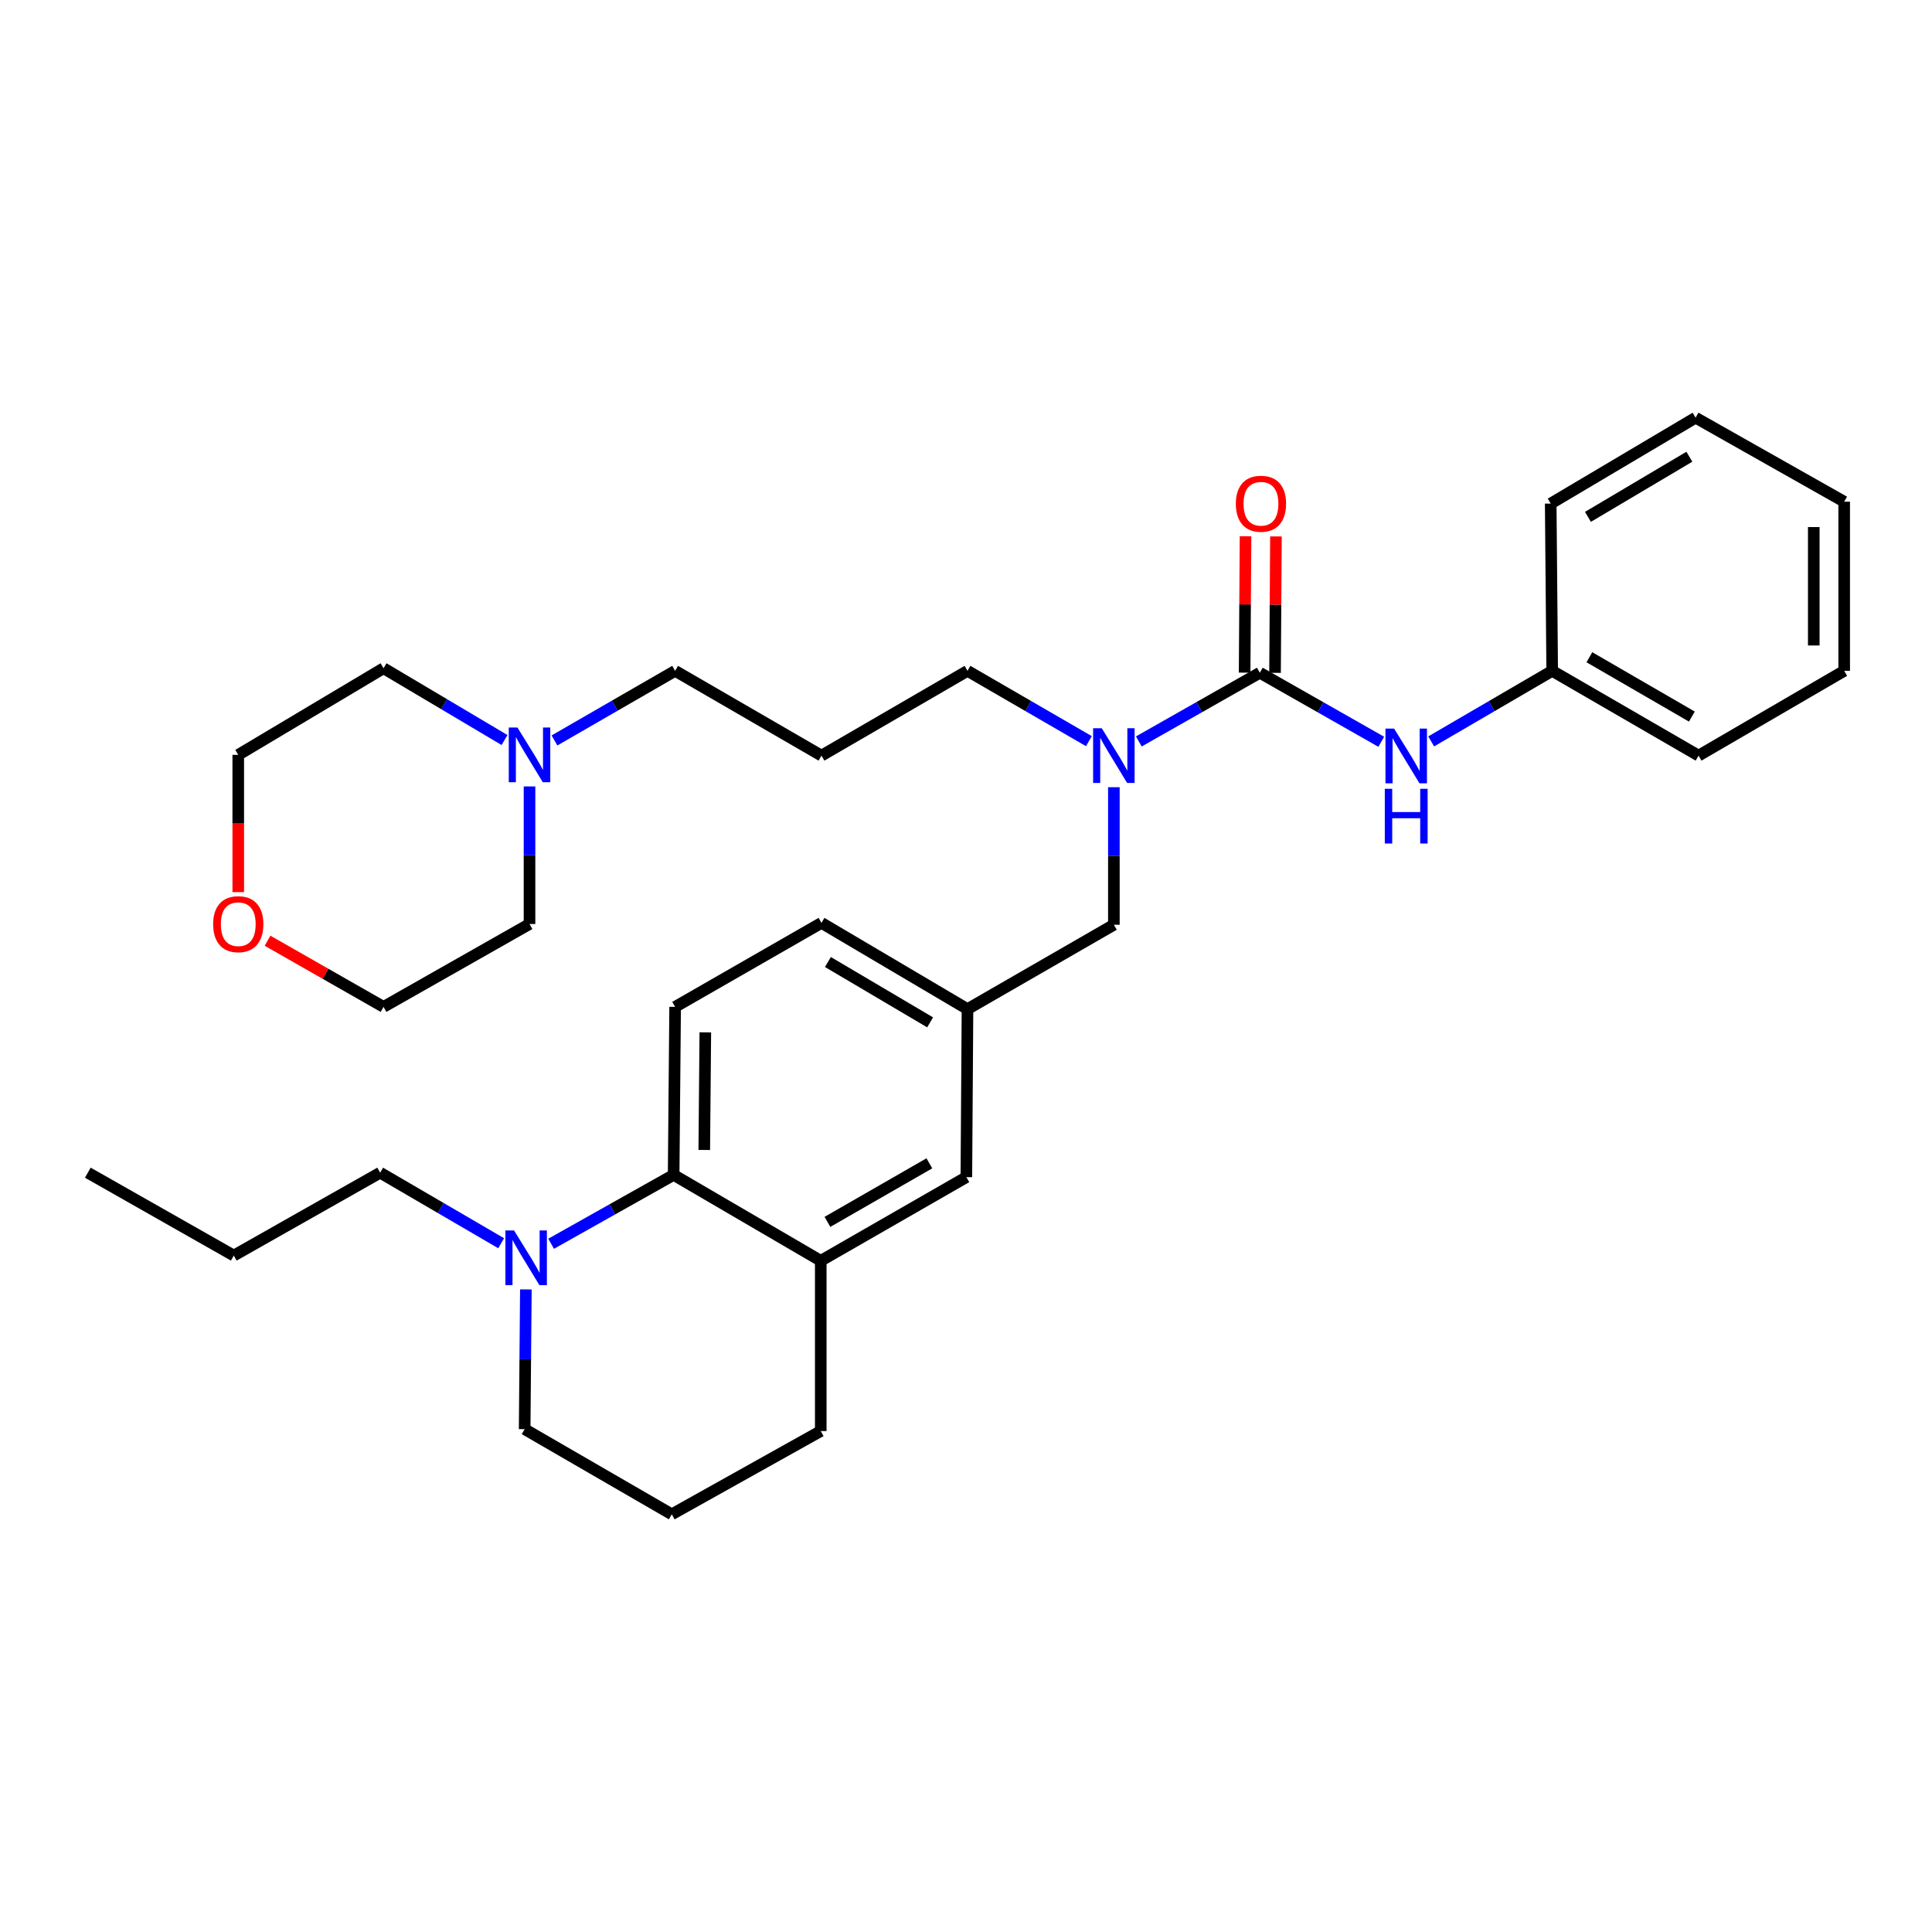 <?xml version='1.0' encoding='iso-8859-1'?>
<svg version='1.1' baseProfile='full'
              xmlns='http://www.w3.org/2000/svg'
                      xmlns:rdkit='http://www.rdkit.org/xml'
                      xmlns:xlink='http://www.w3.org/1999/xlink'
                  xml:space='preserve'
width='1000px' height='1000px' viewBox='0 0 1000 1000'>
<!-- END OF HEADER -->
<rect style='opacity:1.0;fill:#FFFFFF;stroke:none' width='1000' height='1000' x='0' y='0'> </rect>
<path class='bond-2' d='M 652.086,348.211 L 620.768,365.993' style='fill:none;fill-rule:evenodd;stroke:#000000;stroke-width:6px;stroke-linecap:butt;stroke-linejoin:miter;stroke-opacity:1' />
<path class='bond-2' d='M 620.768,365.993 L 589.449,383.775' style='fill:none;fill-rule:evenodd;stroke:#0000FF;stroke-width:6px;stroke-linecap:butt;stroke-linejoin:miter;stroke-opacity:1' />
<path class='bond-3' d='M 652.086,348.211 L 683.511,366.077' style='fill:none;fill-rule:evenodd;stroke:#000000;stroke-width:6px;stroke-linecap:butt;stroke-linejoin:miter;stroke-opacity:1' />
<path class='bond-3' d='M 683.511,366.077 L 714.935,383.944' style='fill:none;fill-rule:evenodd;stroke:#0000FF;stroke-width:6px;stroke-linecap:butt;stroke-linejoin:miter;stroke-opacity:1' />
<path class='bond-7' d='M 659.957,348.264 L 660.193,312.96' style='fill:none;fill-rule:evenodd;stroke:#000000;stroke-width:6px;stroke-linecap:butt;stroke-linejoin:miter;stroke-opacity:1' />
<path class='bond-7' d='M 660.193,312.96 L 660.429,277.656' style='fill:none;fill-rule:evenodd;stroke:#FF0000;stroke-width:6px;stroke-linecap:butt;stroke-linejoin:miter;stroke-opacity:1' />
<path class='bond-7' d='M 644.216,348.158 L 644.452,312.855' style='fill:none;fill-rule:evenodd;stroke:#000000;stroke-width:6px;stroke-linecap:butt;stroke-linejoin:miter;stroke-opacity:1' />
<path class='bond-7' d='M 644.452,312.855 L 644.689,277.551' style='fill:none;fill-rule:evenodd;stroke:#FF0000;stroke-width:6px;stroke-linecap:butt;stroke-linejoin:miter;stroke-opacity:1' />
<path class='bond-0' d='M 348.674,608.125 L 349.444,521.163' style='fill:none;fill-rule:evenodd;stroke:#000000;stroke-width:6px;stroke-linecap:butt;stroke-linejoin:miter;stroke-opacity:1' />
<path class='bond-0' d='M 364.53,595.22 L 365.069,534.347' style='fill:none;fill-rule:evenodd;stroke:#000000;stroke-width:6px;stroke-linecap:butt;stroke-linejoin:miter;stroke-opacity:1' />
<path class='bond-1' d='M 348.674,608.125 L 316.967,625.947' style='fill:none;fill-rule:evenodd;stroke:#000000;stroke-width:6px;stroke-linecap:butt;stroke-linejoin:miter;stroke-opacity:1' />
<path class='bond-1' d='M 316.967,625.947 L 285.259,643.77' style='fill:none;fill-rule:evenodd;stroke:#0000FF;stroke-width:6px;stroke-linecap:butt;stroke-linejoin:miter;stroke-opacity:1' />
<path class='bond-33' d='M 348.674,608.125 L 424.818,652.585' style='fill:none;fill-rule:evenodd;stroke:#000000;stroke-width:6px;stroke-linecap:butt;stroke-linejoin:miter;stroke-opacity:1' />
<path class='bond-17' d='M 272.187,667.414 L 271.874,703.572' style='fill:none;fill-rule:evenodd;stroke:#0000FF;stroke-width:6px;stroke-linecap:butt;stroke-linejoin:miter;stroke-opacity:1' />
<path class='bond-17' d='M 271.874,703.572 L 271.56,739.73' style='fill:none;fill-rule:evenodd;stroke:#000000;stroke-width:6px;stroke-linecap:butt;stroke-linejoin:miter;stroke-opacity:1' />
<path class='bond-18' d='M 259.403,643.5 L 228.087,625.239' style='fill:none;fill-rule:evenodd;stroke:#0000FF;stroke-width:6px;stroke-linecap:butt;stroke-linejoin:miter;stroke-opacity:1' />
<path class='bond-18' d='M 228.087,625.239 L 196.771,606.979' style='fill:none;fill-rule:evenodd;stroke:#000000;stroke-width:6px;stroke-linecap:butt;stroke-linejoin:miter;stroke-opacity:1' />
<path class='bond-8' d='M 576.537,407.454 L 576.537,443.054' style='fill:none;fill-rule:evenodd;stroke:#0000FF;stroke-width:6px;stroke-linecap:butt;stroke-linejoin:miter;stroke-opacity:1' />
<path class='bond-8' d='M 576.537,443.054 L 576.537,478.653' style='fill:none;fill-rule:evenodd;stroke:#000000;stroke-width:6px;stroke-linecap:butt;stroke-linejoin:miter;stroke-opacity:1' />
<path class='bond-15' d='M 563.608,383.619 L 532.189,365.425' style='fill:none;fill-rule:evenodd;stroke:#0000FF;stroke-width:6px;stroke-linecap:butt;stroke-linejoin:miter;stroke-opacity:1' />
<path class='bond-15' d='M 532.189,365.425 L 500.77,347.231' style='fill:none;fill-rule:evenodd;stroke:#000000;stroke-width:6px;stroke-linecap:butt;stroke-linejoin:miter;stroke-opacity:1' />
<path class='bond-14' d='M 740.781,383.752 L 772.097,365.492' style='fill:none;fill-rule:evenodd;stroke:#0000FF;stroke-width:6px;stroke-linecap:butt;stroke-linejoin:miter;stroke-opacity:1' />
<path class='bond-14' d='M 772.097,365.492 L 803.412,347.231' style='fill:none;fill-rule:evenodd;stroke:#000000;stroke-width:6px;stroke-linecap:butt;stroke-linejoin:miter;stroke-opacity:1' />
<path class='bond-4' d='M 424.818,652.585 L 500.184,609.288' style='fill:none;fill-rule:evenodd;stroke:#000000;stroke-width:6px;stroke-linecap:butt;stroke-linejoin:miter;stroke-opacity:1' />
<path class='bond-4' d='M 428.282,632.441 L 481.037,602.133' style='fill:none;fill-rule:evenodd;stroke:#000000;stroke-width:6px;stroke-linecap:butt;stroke-linejoin:miter;stroke-opacity:1' />
<path class='bond-19' d='M 424.818,652.585 L 424.818,740.71' style='fill:none;fill-rule:evenodd;stroke:#000000;stroke-width:6px;stroke-linecap:butt;stroke-linejoin:miter;stroke-opacity:1' />
<path class='bond-5' d='M 286.994,383.261 L 318.219,365.246' style='fill:none;fill-rule:evenodd;stroke:#0000FF;stroke-width:6px;stroke-linecap:butt;stroke-linejoin:miter;stroke-opacity:1' />
<path class='bond-5' d='M 318.219,365.246 L 349.444,347.231' style='fill:none;fill-rule:evenodd;stroke:#000000;stroke-width:6px;stroke-linecap:butt;stroke-linejoin:miter;stroke-opacity:1' />
<path class='bond-20' d='M 261.142,383.036 L 229.831,364.456' style='fill:none;fill-rule:evenodd;stroke:#0000FF;stroke-width:6px;stroke-linecap:butt;stroke-linejoin:miter;stroke-opacity:1' />
<path class='bond-20' d='M 229.831,364.456 L 198.52,345.876' style='fill:none;fill-rule:evenodd;stroke:#000000;stroke-width:6px;stroke-linecap:butt;stroke-linejoin:miter;stroke-opacity:1' />
<path class='bond-21' d='M 274.078,407.061 L 274.078,442.665' style='fill:none;fill-rule:evenodd;stroke:#0000FF;stroke-width:6px;stroke-linecap:butt;stroke-linejoin:miter;stroke-opacity:1' />
<path class='bond-21' d='M 274.078,442.665 L 274.078,478.268' style='fill:none;fill-rule:evenodd;stroke:#000000;stroke-width:6px;stroke-linecap:butt;stroke-linejoin:miter;stroke-opacity:1' />
<path class='bond-6' d='M 349.444,521.163 L 425.194,477.682' style='fill:none;fill-rule:evenodd;stroke:#000000;stroke-width:6px;stroke-linecap:butt;stroke-linejoin:miter;stroke-opacity:1' />
<path class='bond-10' d='M 576.537,478.653 L 500.77,522.318' style='fill:none;fill-rule:evenodd;stroke:#000000;stroke-width:6px;stroke-linecap:butt;stroke-linejoin:miter;stroke-opacity:1' />
<path class='bond-9' d='M 500.184,609.288 L 500.77,522.318' style='fill:none;fill-rule:evenodd;stroke:#000000;stroke-width:6px;stroke-linecap:butt;stroke-linejoin:miter;stroke-opacity:1' />
<path class='bond-12' d='M 500.77,522.318 L 425.194,477.682' style='fill:none;fill-rule:evenodd;stroke:#000000;stroke-width:6px;stroke-linecap:butt;stroke-linejoin:miter;stroke-opacity:1' />
<path class='bond-12' d='M 481.428,529.176 L 428.526,497.932' style='fill:none;fill-rule:evenodd;stroke:#000000;stroke-width:6px;stroke-linecap:butt;stroke-linejoin:miter;stroke-opacity:1' />
<path class='bond-11' d='M 138.485,486.918 L 168.503,504.041' style='fill:none;fill-rule:evenodd;stroke:#FF0000;stroke-width:6px;stroke-linecap:butt;stroke-linejoin:miter;stroke-opacity:1' />
<path class='bond-11' d='M 168.503,504.041 L 198.52,521.163' style='fill:none;fill-rule:evenodd;stroke:#000000;stroke-width:6px;stroke-linecap:butt;stroke-linejoin:miter;stroke-opacity:1' />
<path class='bond-34' d='M 123.321,461.759 L 123.321,426.236' style='fill:none;fill-rule:evenodd;stroke:#FF0000;stroke-width:6px;stroke-linecap:butt;stroke-linejoin:miter;stroke-opacity:1' />
<path class='bond-34' d='M 123.321,426.236 L 123.321,390.712' style='fill:none;fill-rule:evenodd;stroke:#000000;stroke-width:6px;stroke-linecap:butt;stroke-linejoin:miter;stroke-opacity:1' />
<path class='bond-13' d='M 425.194,391.106 L 500.77,347.231' style='fill:none;fill-rule:evenodd;stroke:#000000;stroke-width:6px;stroke-linecap:butt;stroke-linejoin:miter;stroke-opacity:1' />
<path class='bond-16' d='M 425.194,391.106 L 349.444,347.231' style='fill:none;fill-rule:evenodd;stroke:#000000;stroke-width:6px;stroke-linecap:butt;stroke-linejoin:miter;stroke-opacity:1' />
<path class='bond-25' d='M 803.412,347.231 L 879.18,391.106' style='fill:none;fill-rule:evenodd;stroke:#000000;stroke-width:6px;stroke-linecap:butt;stroke-linejoin:miter;stroke-opacity:1' />
<path class='bond-25' d='M 822.665,340.19 L 875.703,370.902' style='fill:none;fill-rule:evenodd;stroke:#000000;stroke-width:6px;stroke-linecap:butt;stroke-linejoin:miter;stroke-opacity:1' />
<path class='bond-26' d='M 803.412,347.231 L 802.643,260.655' style='fill:none;fill-rule:evenodd;stroke:#000000;stroke-width:6px;stroke-linecap:butt;stroke-linejoin:miter;stroke-opacity:1' />
<path class='bond-35' d='M 271.56,739.73 L 347.712,783.806' style='fill:none;fill-rule:evenodd;stroke:#000000;stroke-width:6px;stroke-linecap:butt;stroke-linejoin:miter;stroke-opacity:1' />
<path class='bond-27' d='M 196.771,606.979 L 121.004,649.874' style='fill:none;fill-rule:evenodd;stroke:#000000;stroke-width:6px;stroke-linecap:butt;stroke-linejoin:miter;stroke-opacity:1' />
<path class='bond-22' d='M 424.818,740.71 L 347.712,783.806' style='fill:none;fill-rule:evenodd;stroke:#000000;stroke-width:6px;stroke-linecap:butt;stroke-linejoin:miter;stroke-opacity:1' />
<path class='bond-24' d='M 198.52,345.876 L 123.321,390.712' style='fill:none;fill-rule:evenodd;stroke:#000000;stroke-width:6px;stroke-linecap:butt;stroke-linejoin:miter;stroke-opacity:1' />
<path class='bond-23' d='M 274.078,478.268 L 198.52,521.163' style='fill:none;fill-rule:evenodd;stroke:#000000;stroke-width:6px;stroke-linecap:butt;stroke-linejoin:miter;stroke-opacity:1' />
<path class='bond-30' d='M 879.18,391.106 L 954.545,347.231' style='fill:none;fill-rule:evenodd;stroke:#000000;stroke-width:6px;stroke-linecap:butt;stroke-linejoin:miter;stroke-opacity:1' />
<path class='bond-29' d='M 802.643,260.655 L 877.632,216.194' style='fill:none;fill-rule:evenodd;stroke:#000000;stroke-width:6px;stroke-linecap:butt;stroke-linejoin:miter;stroke-opacity:1' />
<path class='bond-29' d='M 821.919,267.526 L 874.412,236.404' style='fill:none;fill-rule:evenodd;stroke:#000000;stroke-width:6px;stroke-linecap:butt;stroke-linejoin:miter;stroke-opacity:1' />
<path class='bond-28' d='M 121.004,649.874 L 45.455,606.979' style='fill:none;fill-rule:evenodd;stroke:#000000;stroke-width:6px;stroke-linecap:butt;stroke-linejoin:miter;stroke-opacity:1' />
<path class='bond-31' d='M 877.632,216.194 L 954.545,259.675' style='fill:none;fill-rule:evenodd;stroke:#000000;stroke-width:6px;stroke-linecap:butt;stroke-linejoin:miter;stroke-opacity:1' />
<path class='bond-32' d='M 954.545,347.231 L 954.545,259.675' style='fill:none;fill-rule:evenodd;stroke:#000000;stroke-width:6px;stroke-linecap:butt;stroke-linejoin:miter;stroke-opacity:1' />
<path class='bond-32' d='M 938.804,334.098 L 938.804,272.809' style='fill:none;fill-rule:evenodd;stroke:#000000;stroke-width:6px;stroke-linecap:butt;stroke-linejoin:miter;stroke-opacity:1' />
<path  class='atom-2' d='M 266.069 636.877
L 275.349 651.877
Q 276.269 653.357, 277.749 656.037
Q 279.229 658.717, 279.309 658.877
L 279.309 636.877
L 283.069 636.877
L 283.069 665.197
L 279.189 665.197
L 269.229 648.797
Q 268.069 646.877, 266.829 644.677
Q 265.629 642.477, 265.269 641.797
L 265.269 665.197
L 261.589 665.197
L 261.589 636.877
L 266.069 636.877
' fill='#0000FF'/>
<path  class='atom-3' d='M 570.277 376.946
L 579.557 391.946
Q 580.477 393.426, 581.957 396.106
Q 583.437 398.786, 583.517 398.946
L 583.517 376.946
L 587.277 376.946
L 587.277 405.266
L 583.397 405.266
L 573.437 388.866
Q 572.277 386.946, 571.037 384.746
Q 569.837 382.546, 569.477 381.866
L 569.477 405.266
L 565.797 405.266
L 565.797 376.946
L 570.277 376.946
' fill='#0000FF'/>
<path  class='atom-4' d='M 721.594 377.129
L 730.874 392.129
Q 731.794 393.609, 733.274 396.289
Q 734.754 398.969, 734.834 399.129
L 734.834 377.129
L 738.594 377.129
L 738.594 405.449
L 734.714 405.449
L 724.754 389.049
Q 723.594 387.129, 722.354 384.929
Q 721.154 382.729, 720.794 382.049
L 720.794 405.449
L 717.114 405.449
L 717.114 377.129
L 721.594 377.129
' fill='#0000FF'/>
<path  class='atom-4' d='M 716.774 408.281
L 720.614 408.281
L 720.614 420.321
L 735.094 420.321
L 735.094 408.281
L 738.934 408.281
L 738.934 436.601
L 735.094 436.601
L 735.094 423.521
L 720.614 423.521
L 720.614 436.601
L 716.774 436.601
L 716.774 408.281
' fill='#0000FF'/>
<path  class='atom-6' d='M 267.818 376.552
L 277.098 391.552
Q 278.018 393.032, 279.498 395.712
Q 280.978 398.392, 281.058 398.552
L 281.058 376.552
L 284.818 376.552
L 284.818 404.872
L 280.938 404.872
L 270.978 388.472
Q 269.818 386.552, 268.578 384.352
Q 267.378 382.152, 267.018 381.472
L 267.018 404.872
L 263.338 404.872
L 263.338 376.552
L 267.818 376.552
' fill='#0000FF'/>
<path  class='atom-8' d='M 639.672 260.735
Q 639.672 253.935, 643.032 250.135
Q 646.392 246.335, 652.672 246.335
Q 658.952 246.335, 662.312 250.135
Q 665.672 253.935, 665.672 260.735
Q 665.672 267.615, 662.272 271.535
Q 658.872 275.415, 652.672 275.415
Q 646.432 275.415, 643.032 271.535
Q 639.672 267.655, 639.672 260.735
M 652.672 272.215
Q 656.992 272.215, 659.312 269.335
Q 661.672 266.415, 661.672 260.735
Q 661.672 255.175, 659.312 252.375
Q 656.992 249.535, 652.672 249.535
Q 648.352 249.535, 645.992 252.335
Q 643.672 255.135, 643.672 260.735
Q 643.672 266.455, 645.992 269.335
Q 648.352 272.215, 652.672 272.215
' fill='#FF0000'/>
<path  class='atom-12' d='M 110.321 478.348
Q 110.321 471.548, 113.681 467.748
Q 117.041 463.948, 123.321 463.948
Q 129.601 463.948, 132.961 467.748
Q 136.321 471.548, 136.321 478.348
Q 136.321 485.228, 132.921 489.148
Q 129.521 493.028, 123.321 493.028
Q 117.081 493.028, 113.681 489.148
Q 110.321 485.268, 110.321 478.348
M 123.321 489.828
Q 127.641 489.828, 129.961 486.948
Q 132.321 484.028, 132.321 478.348
Q 132.321 472.788, 129.961 469.988
Q 127.641 467.148, 123.321 467.148
Q 119.001 467.148, 116.641 469.948
Q 114.321 472.748, 114.321 478.348
Q 114.321 484.068, 116.641 486.948
Q 119.001 489.828, 123.321 489.828
' fill='#FF0000'/>
</svg>
